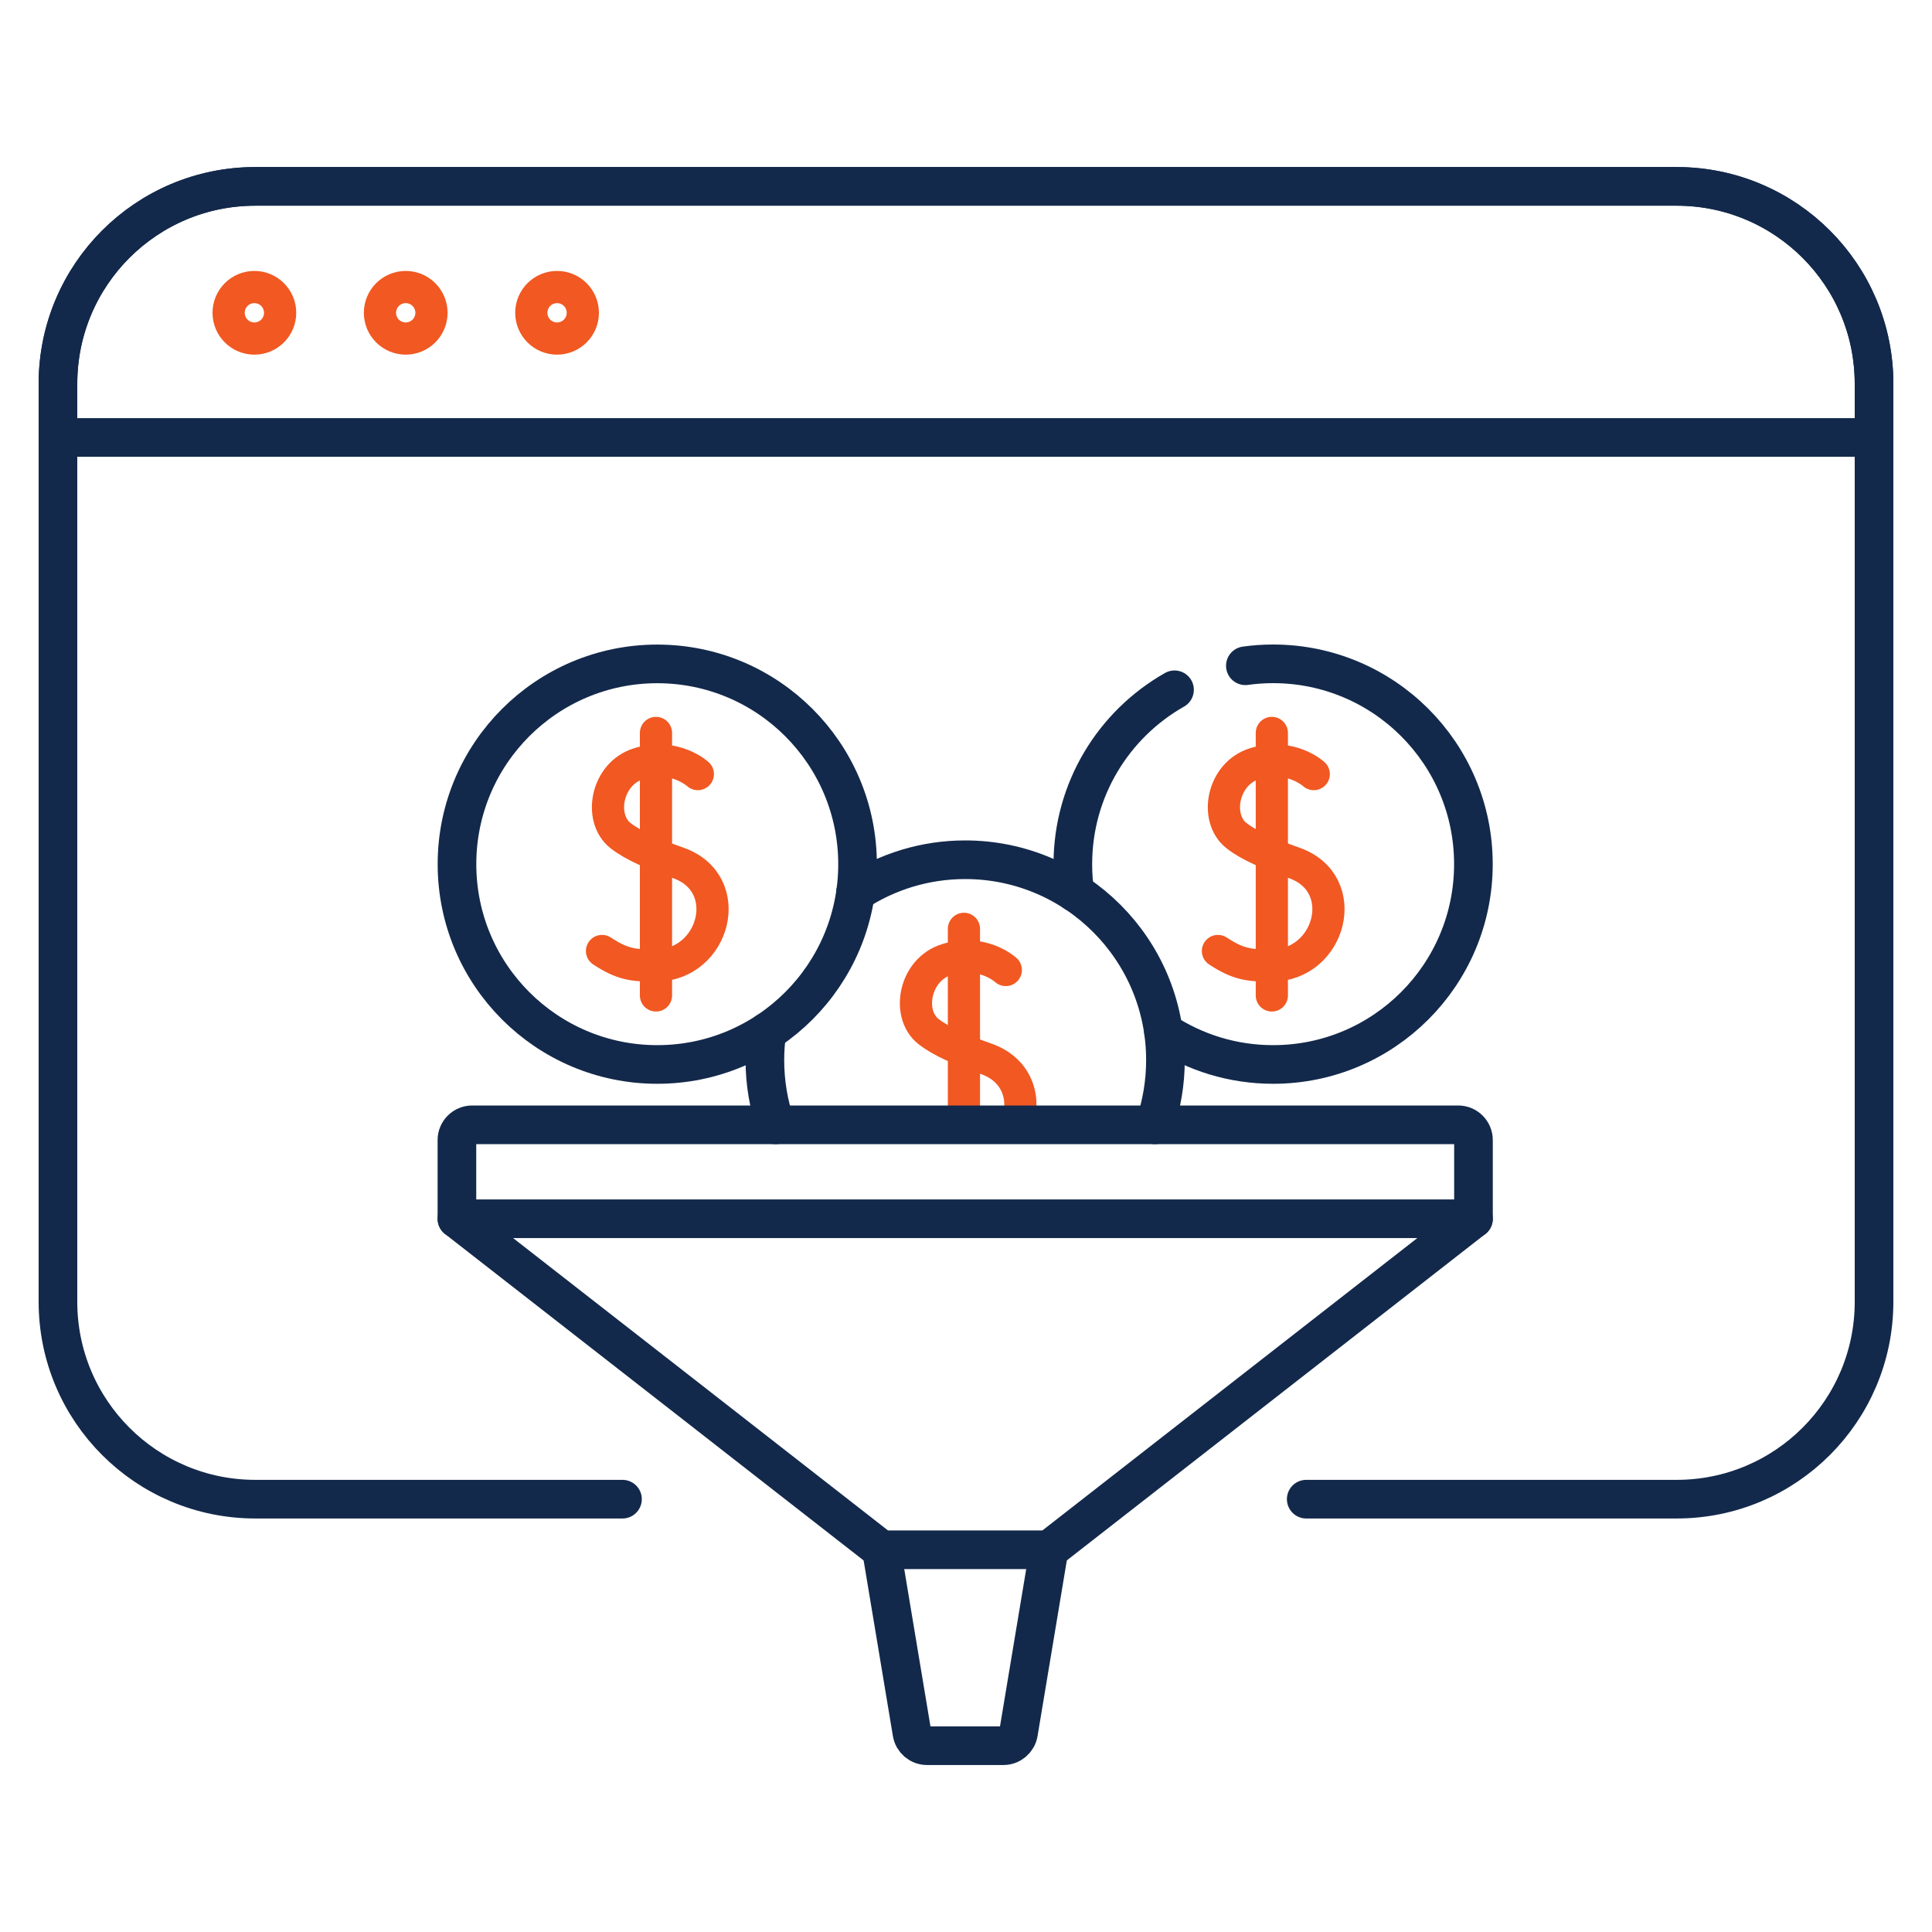 <?xml version="1.0" encoding="UTF-8"?>
<svg xmlns="http://www.w3.org/2000/svg" id="Layer_1" data-name="Layer 1" viewBox="0 0 300 300">
  <defs>
    <style>
      .cls-1 {
        stroke-width: 5px;
      }

      .cls-1, .cls-2 {
        stroke: #f15822;
      }

      .cls-1, .cls-2, .cls-3 {
        fill: none;
        stroke-linecap: round;
        stroke-linejoin: round;
      }

      .cls-2 {
        stroke-width: 8px;
      }

      .cls-3 {
        stroke: #13294b;
        stroke-width: 6px;
      }
    </style>
  </defs>
  <g id="g2791">
    <path id="path2793" class="cls-3" d="m182.38,107.11c-9.43,5.34-15.79,15.47-15.79,27.08,0,1.49.1,2.95.31,4.39"></path>
  </g>
  <g id="g2795">
    <path id="path2797" class="cls-3" d="m180.67,160.22c4.89,3.21,10.74,5.07,17.02,5.07,17.18,0,31.1-13.93,31.1-31.11s-13.93-31.1-31.1-31.1c-1.46,0-2.9.1-4.31.3"></path>
  </g>
  <g id="g2799">
    <path id="path2801" class="cls-1" d="m204,120.2s-3.59-3.31-9.12-1.64c-5.08,1.53-6.34,8.48-2.89,11.19,1.98,1.55,4.97,2.83,8.99,4.25,9,3.18,5.67,15.87-3.48,15.93-3.57.02-5.24-.2-8.38-2.26"></path>
  </g>
  <g id="g2803">
    <path id="path2805" class="cls-1" d="m197.49,113.81v40.76"></path>
  </g>
  <g id="g2807">
    <path id="path2809" class="cls-3" d="m132.85,138.57c4.89-3.2,10.74-5.07,17.02-5.07,17.18,0,31.1,13.93,31.1,31.1,0,3.52-.58,6.9-1.66,10.06"></path>
  </g>
  <g id="g2811">
    <path id="path2813" class="cls-3" d="m119.08,160.22c-.2,1.43-.31,2.9-.31,4.38,0,3.52.58,6.9,1.66,10.06"></path>
  </g>
  <g id="g2815">
    <path id="path2817" class="cls-1" d="m156.18,150.62s-3.59-3.31-9.12-1.64c-5.08,1.53-6.34,8.48-2.89,11.19,1.98,1.55,4.97,2.83,8.98,4.25,4.97,1.75,6.18,6.41,4.73,10.24"></path>
  </g>
  <g id="g2819">
    <path id="path2821" class="cls-1" d="m149.68,174.66v-30.43"></path>
  </g>
  <g id="g2823">
    <path id="path2825" class="cls-3" d="m228.8,189.25H70.95v-12.22c0-1.31,1.06-2.37,2.37-2.37h153.11c1.31,0,2.37,1.06,2.37,2.37v12.22Z"></path>
  </g>
  <g id="g2831">
    <path id="path2833" class="cls-3" d="m228.8,189.25l-65.91,51.4h-26.03l-19.72-15.38-9.38-7.32-36.81-28.7"></path>
  </g>
  <g id="g2835">
    <path id="path2837" class="cls-3" d="m162.89,240.65l-4.74,28.44c-.19,1.14-1.18,1.98-2.33,1.98h-11.88c-1.16,0-2.14-.84-2.33-1.98l-4.74-28.44"></path>
  </g>
  <g id="g2839">
    <path id="path2841" class="cls-3" d="m133.16,134.19c0,17.18-13.93,31.1-31.1,31.1s-31.1-13.93-31.1-31.1,13.93-31.1,31.1-31.1,31.1,13.93,31.1,31.1Z"></path>
  </g>
  <g id="g2843">
    <path id="path2845" class="cls-1" d="m108.36,120.2s-3.59-3.31-9.12-1.64c-5.08,1.53-6.34,8.48-2.89,11.19,1.98,1.55,4.97,2.83,8.99,4.25,9,3.18,5.67,15.87-3.48,15.93-3.57.02-5.24-.2-8.38-2.26"></path>
  </g>
  <g id="g2847">
    <path id="path2849" class="cls-1" d="m101.86,113.81v40.76"></path>
  </g>
  <path class="cls-3" d="m96.66,232.79h-57.01c-16.93,0-30.65-13.72-30.65-30.65V59.59c0-16.93,13.72-30.65,30.65-30.65h220.7c16.93,0,30.65,13.72,30.65,30.65v142.55c0,16.93-13.72,30.65-30.65,30.65h-57.52"></path>
  <path class="cls-3" d="m9,67.93v-8.34c0-16.93,13.72-30.65,30.65-30.65h220.7c16.93,0,30.65,13.72,30.65,30.65v8.34H9Z"></path>
  <circle class="cls-2" cx="39.5" cy="48.57" r="2.5"></circle>
  <circle class="cls-2" cx="63" cy="48.57" r="2.5"></circle>
  <circle class="cls-2" cx="86.5" cy="48.57" r="2.5"></circle>
</svg>
